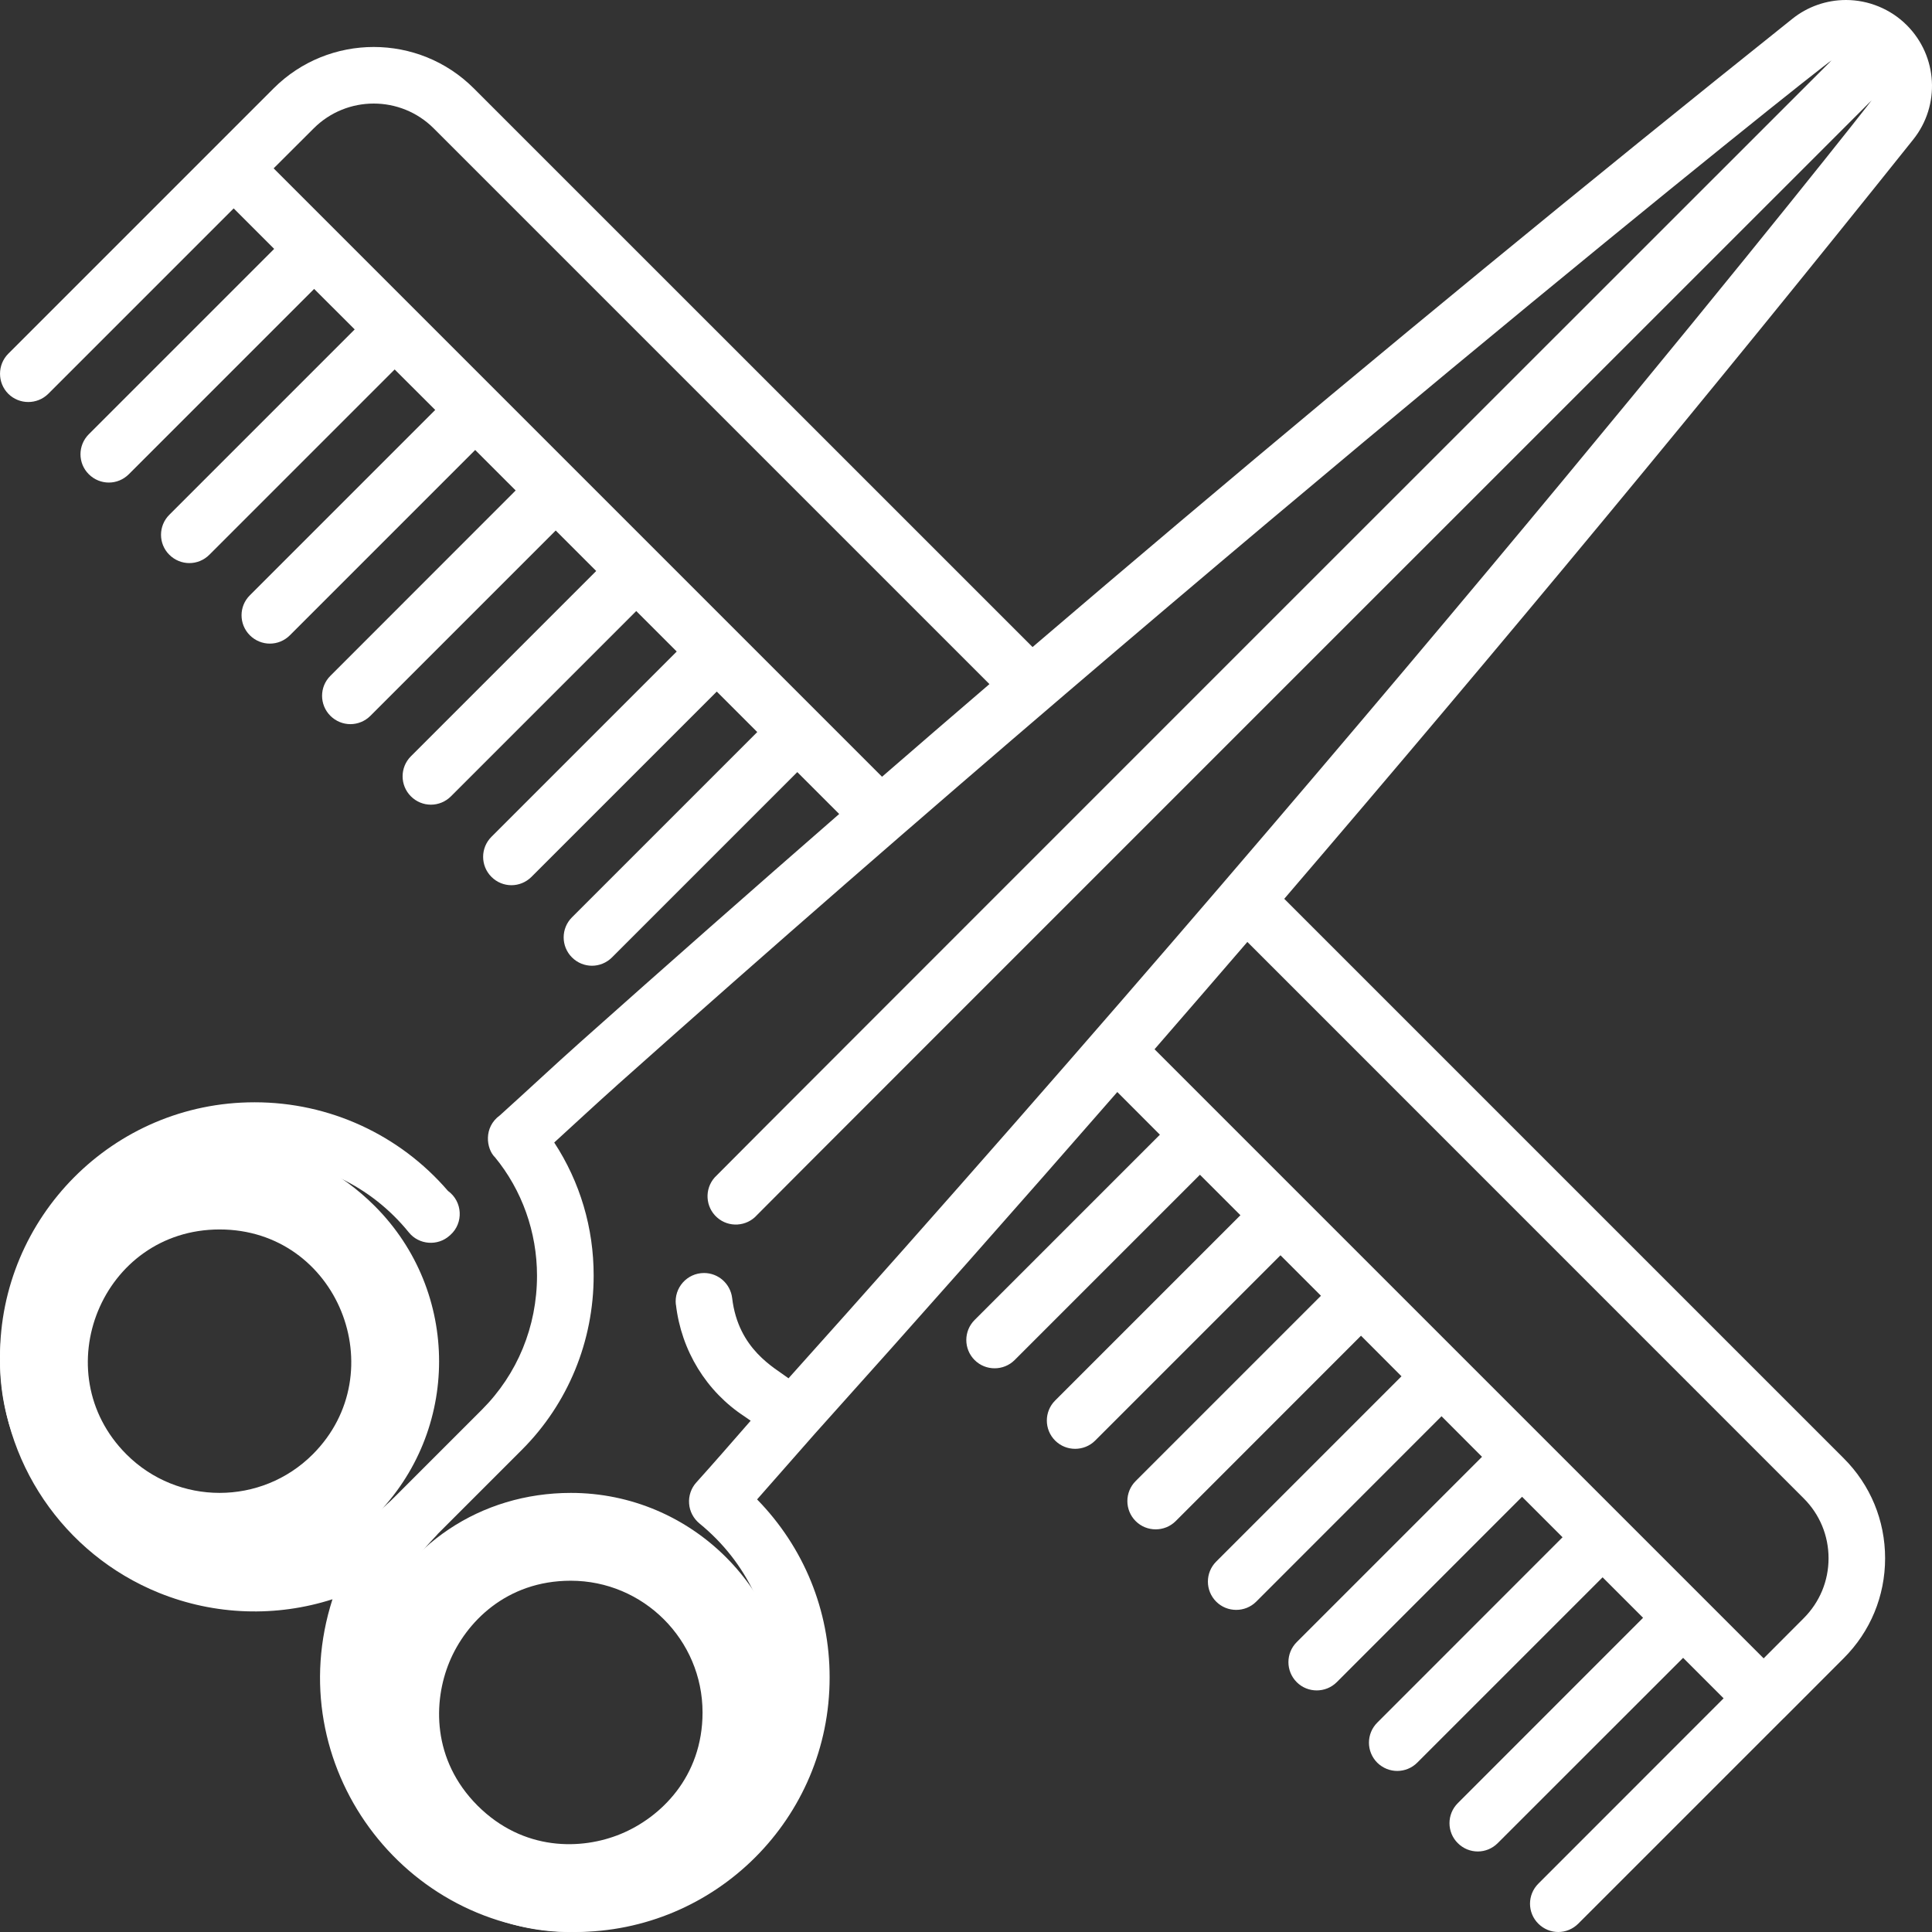 <?xml version="1.0" encoding="UTF-8"?>
<svg width="22px" height="22px" viewBox="0 0 22 22" version="1.1" xmlns="http://www.w3.org/2000/svg" xmlns:xlink="http://www.w3.org/1999/xlink">
    <rect x="0" y="0" width="22" height="22" fill="#333333" stroke="none"/>
    <!-- Generator: Sketch 52.3 (67297) - http://www.bohemiancoding.com/sketch -->
    <title>salon</title>
    <desc>Created with Sketch.</desc>
    <g id="mobile" stroke="none" stroke-width="1" fill="none" fill-rule="evenodd">
        <g id="main" transform="translate(-23, -453)" fill="#FFFFFF" fill-rule="nonzero">
            <g id="service" transform="translate(10, 439)">
                <g id="salon" transform="translate(13, 14)">
                    <path d="M21.713,0.287 C21.712,0.286 21.711,0.285 21.71,0.284 C21.528,0.103 21.277,0 21.021,0 L21.02,0 C20.798,0 20.582,0.076 20.41,0.214 C18.07,2.083 15.722,4.012 13.43,5.947 C12.873,6.417 12.315,6.892 11.758,7.368 L5.395,1.006 C4.767,0.378 3.745,0.378 3.116,1.006 L0.094,4.028 C-0.031,4.154 -0.031,4.358 0.094,4.484 C0.22,4.609 0.424,4.609 0.55,4.484 L2.661,2.373 L3.122,2.834 L1.011,4.945 C0.885,5.071 0.885,5.275 1.011,5.4 C1.074,5.463 1.157,5.495 1.239,5.495 C1.322,5.495 1.404,5.463 1.467,5.4 L3.577,3.29 L4.039,3.751 L1.928,5.862 C1.802,5.988 1.802,6.192 1.928,6.317 C1.991,6.38 2.074,6.412 2.156,6.412 C2.239,6.412 2.321,6.38 2.384,6.317 L4.494,4.207 L4.956,4.668 L2.845,6.779 C2.719,6.904 2.719,7.108 2.845,7.234 C2.908,7.297 2.991,7.329 3.073,7.329 C3.156,7.329 3.238,7.297 3.301,7.234 L5.411,5.124 L5.872,5.585 L3.762,7.696 C3.636,7.821 3.636,8.025 3.762,8.151 C3.825,8.214 3.908,8.246 3.99,8.246 C4.072,8.246 4.155,8.214 4.218,8.151 L6.328,6.041 L6.789,6.502 L4.679,8.612 C4.553,8.738 4.553,8.942 4.679,9.068 C4.742,9.131 4.824,9.163 4.907,9.163 C4.989,9.163 5.072,9.131 5.135,9.068 L7.245,6.958 L7.706,7.419 L5.596,9.529 C5.47,9.655 5.47,9.859 5.596,9.985 C5.659,10.048 5.741,10.08 5.824,10.08 C5.906,10.08 5.989,10.048 6.052,9.985 L8.162,7.875 L8.623,8.336 L6.513,10.446 C6.387,10.572 6.387,10.776 6.513,10.902 C6.576,10.965 6.658,10.997 6.741,10.997 C6.823,10.997 6.906,10.965 6.969,10.902 L9.079,8.792 L9.556,9.269 C8.567,10.131 7.583,10.998 6.609,11.866 C6.609,11.866 6.609,11.866 6.609,11.866 C6.32,12.123 6.004,12.42 5.693,12.7 C5.502,12.838 5.539,13.08 5.633,13.175 C5.633,13.175 5.633,13.175 5.634,13.175 C5.944,13.551 6.115,14.031 6.115,14.526 C6.115,15.106 5.892,15.648 5.487,16.053 C5.483,16.057 4.52,17.021 4.515,17.025 C3.114,18.459 0.646,17.48 0.645,15.449 C0.645,14.216 1.641,13.198 2.899,13.197 C3.585,13.197 4.225,13.502 4.655,14.033 C4.771,14.177 4.986,14.192 5.121,14.069 C5.123,14.068 5.124,14.067 5.126,14.065 L5.129,14.062 C5.28,13.927 5.269,13.682 5.101,13.561 C4.55,12.92 3.748,12.552 2.902,12.552 L2.897,12.552 C1.286,12.552 -0.002,13.865 3.2226583e-05,15.449 C-0.001,16.644 0.728,17.699 1.808,18.137 C2.449,18.397 3.151,18.415 3.786,18.211 C3.181,20.092 4.588,22 6.544,22 L6.548,22 C8.146,22 9.449,20.706 9.447,19.101 C9.448,18.339 9.154,17.619 8.621,17.074 C8.621,17.074 9.279,16.326 9.279,16.326 C10.44,15.034 11.588,13.736 12.723,12.435 L13.208,12.921 L11.098,15.031 C10.972,15.157 10.972,15.361 11.098,15.487 C11.161,15.55 11.243,15.581 11.326,15.581 C11.408,15.581 11.491,15.55 11.554,15.487 L13.664,13.377 L14.125,13.838 L12.015,15.948 C11.889,16.074 11.889,16.278 12.015,16.404 C12.078,16.467 12.16,16.498 12.243,16.498 C12.325,16.498 12.408,16.467 12.471,16.404 L14.581,14.294 L15.042,14.755 L12.932,16.865 C12.806,16.991 12.806,17.195 12.932,17.321 C12.995,17.384 13.077,17.415 13.16,17.415 C13.242,17.415 13.325,17.384 13.388,17.321 L15.498,15.21 L15.959,15.672 L13.849,17.782 C13.723,17.908 13.723,18.112 13.849,18.238 C13.912,18.301 13.994,18.332 14.077,18.332 C14.159,18.332 14.242,18.301 14.305,18.238 L16.415,16.127 L16.876,16.589 L14.766,18.699 C14.64,18.825 14.64,19.029 14.766,19.155 C14.829,19.218 14.911,19.249 14.994,19.249 C15.076,19.249 15.159,19.218 15.222,19.155 L17.332,17.044 L17.793,17.505 L15.683,19.616 C15.557,19.742 15.557,19.946 15.683,20.072 C15.746,20.134 15.828,20.166 15.911,20.166 C15.993,20.166 16.076,20.134 16.138,20.072 L18.249,17.961 L18.71,18.422 L16.6,20.533 C16.474,20.659 16.474,20.863 16.6,20.988 C16.663,21.051 16.745,21.083 16.828,21.083 C16.91,21.083 16.992,21.051 17.055,20.988 L19.166,18.878 L19.627,19.339 L17.517,21.45 C17.391,21.576 17.391,21.78 17.517,21.905 C17.58,21.968 17.662,22 17.744,22 C17.827,22 17.909,21.968 17.972,21.905 L20.31,19.567 C20.31,19.567 20.311,19.567 20.311,19.567 C20.311,19.567 20.311,19.567 20.311,19.567 L20.994,18.883 C21.299,18.579 21.466,18.174 21.466,17.744 C21.466,17.314 21.299,16.909 20.994,16.605 L14.624,10.235 C17.095,7.353 19.491,4.462 21.786,1.589 C22.097,1.2 22.066,0.64 21.713,0.287 Z M3.116,1.917 L3.572,1.462 C3.949,1.085 4.562,1.085 4.939,1.462 L11.267,7.79 C10.859,8.14 10.451,8.492 10.044,8.845 L3.116,1.917 Z M20.538,17.061 C20.721,17.243 20.822,17.486 20.822,17.744 C20.822,18.003 20.721,18.245 20.538,18.428 L20.083,18.884 C19.87,18.671 13.604,12.405 13.147,11.948 C13.5,11.541 13.853,11.134 14.204,10.726 L20.538,17.061 Z M8.979,15.695 C8.822,15.575 8.406,15.368 8.337,14.78 C8.317,14.618 8.18,14.496 8.017,14.496 C7.823,14.496 7.674,14.665 7.696,14.856 C7.697,14.856 7.697,14.856 7.697,14.856 C7.758,15.381 8.044,15.846 8.479,16.13 C8.502,16.145 8.525,16.161 8.548,16.178 C8.325,16.433 8.14,16.647 7.929,16.881 C7.87,16.946 7.84,17.034 7.847,17.122 C7.853,17.21 7.897,17.292 7.965,17.348 C8.506,17.789 8.802,18.425 8.802,19.101 C8.802,20.343 7.801,21.355 6.547,21.355 C5.307,21.354 4.291,20.355 4.291,19.101 C4.292,18.081 4.937,17.535 4.987,17.465 L5.943,16.509 C6.47,15.982 6.76,15.27 6.76,14.526 C6.761,13.983 6.605,13.459 6.311,13.01 C6.564,12.779 6.783,12.575 7.038,12.347 L7.039,12.346 C14.026,6.116 20.73,0.76 20.856,0.688 C20.769,0.774 8.196,13.343 8.138,13.408 C8.02,13.541 8.032,13.745 8.165,13.863 C8.298,13.982 8.503,13.968 8.62,13.836 C8.658,13.792 21.22,1.235 21.312,1.143 C21.285,1.19 16.095,7.764 8.979,15.695 Z" id="Shape"></path>
                    <path d="M4.268,13.734 C2.691,12.157 -0,13.294 0,15.502 C0,16.169 0.26,16.797 0.733,17.269 C1.22,17.756 1.86,18 2.5,18 C3.14,18 3.781,17.756 4.268,17.269 C5.244,16.294 5.244,14.71 4.268,13.734 Z M3.561,16.561 C2.976,17.146 2.025,17.146 1.44,16.561 C0.503,15.624 1.159,14 2.501,14 C3.846,14 4.494,15.628 3.561,16.561 Z" id="Shape"></path>
                    <path d="M6.501,17 C5.474,17 4.591,17.59 4.198,18.54 C3.803,19.494 4.008,20.538 4.735,21.265 C5.217,21.747 5.839,22 6.481,22 C6.805,22 7.135,21.935 7.454,21.803 C8.408,21.408 9,20.525 9,19.498 C9,18.121 7.879,17 6.501,17 Z M7.07,20.883 C6.622,21.069 5.959,21.081 5.438,20.561 C4.918,20.04 4.931,19.374 5.118,18.924 C5.303,18.477 5.763,18 6.499,18 C7.327,18 8,18.673 8,19.5 C8,20.236 7.52,20.697 7.07,20.883 Z" id="Shape"></path>
                </g>
            </g>
        </g>
    </g>
</svg>